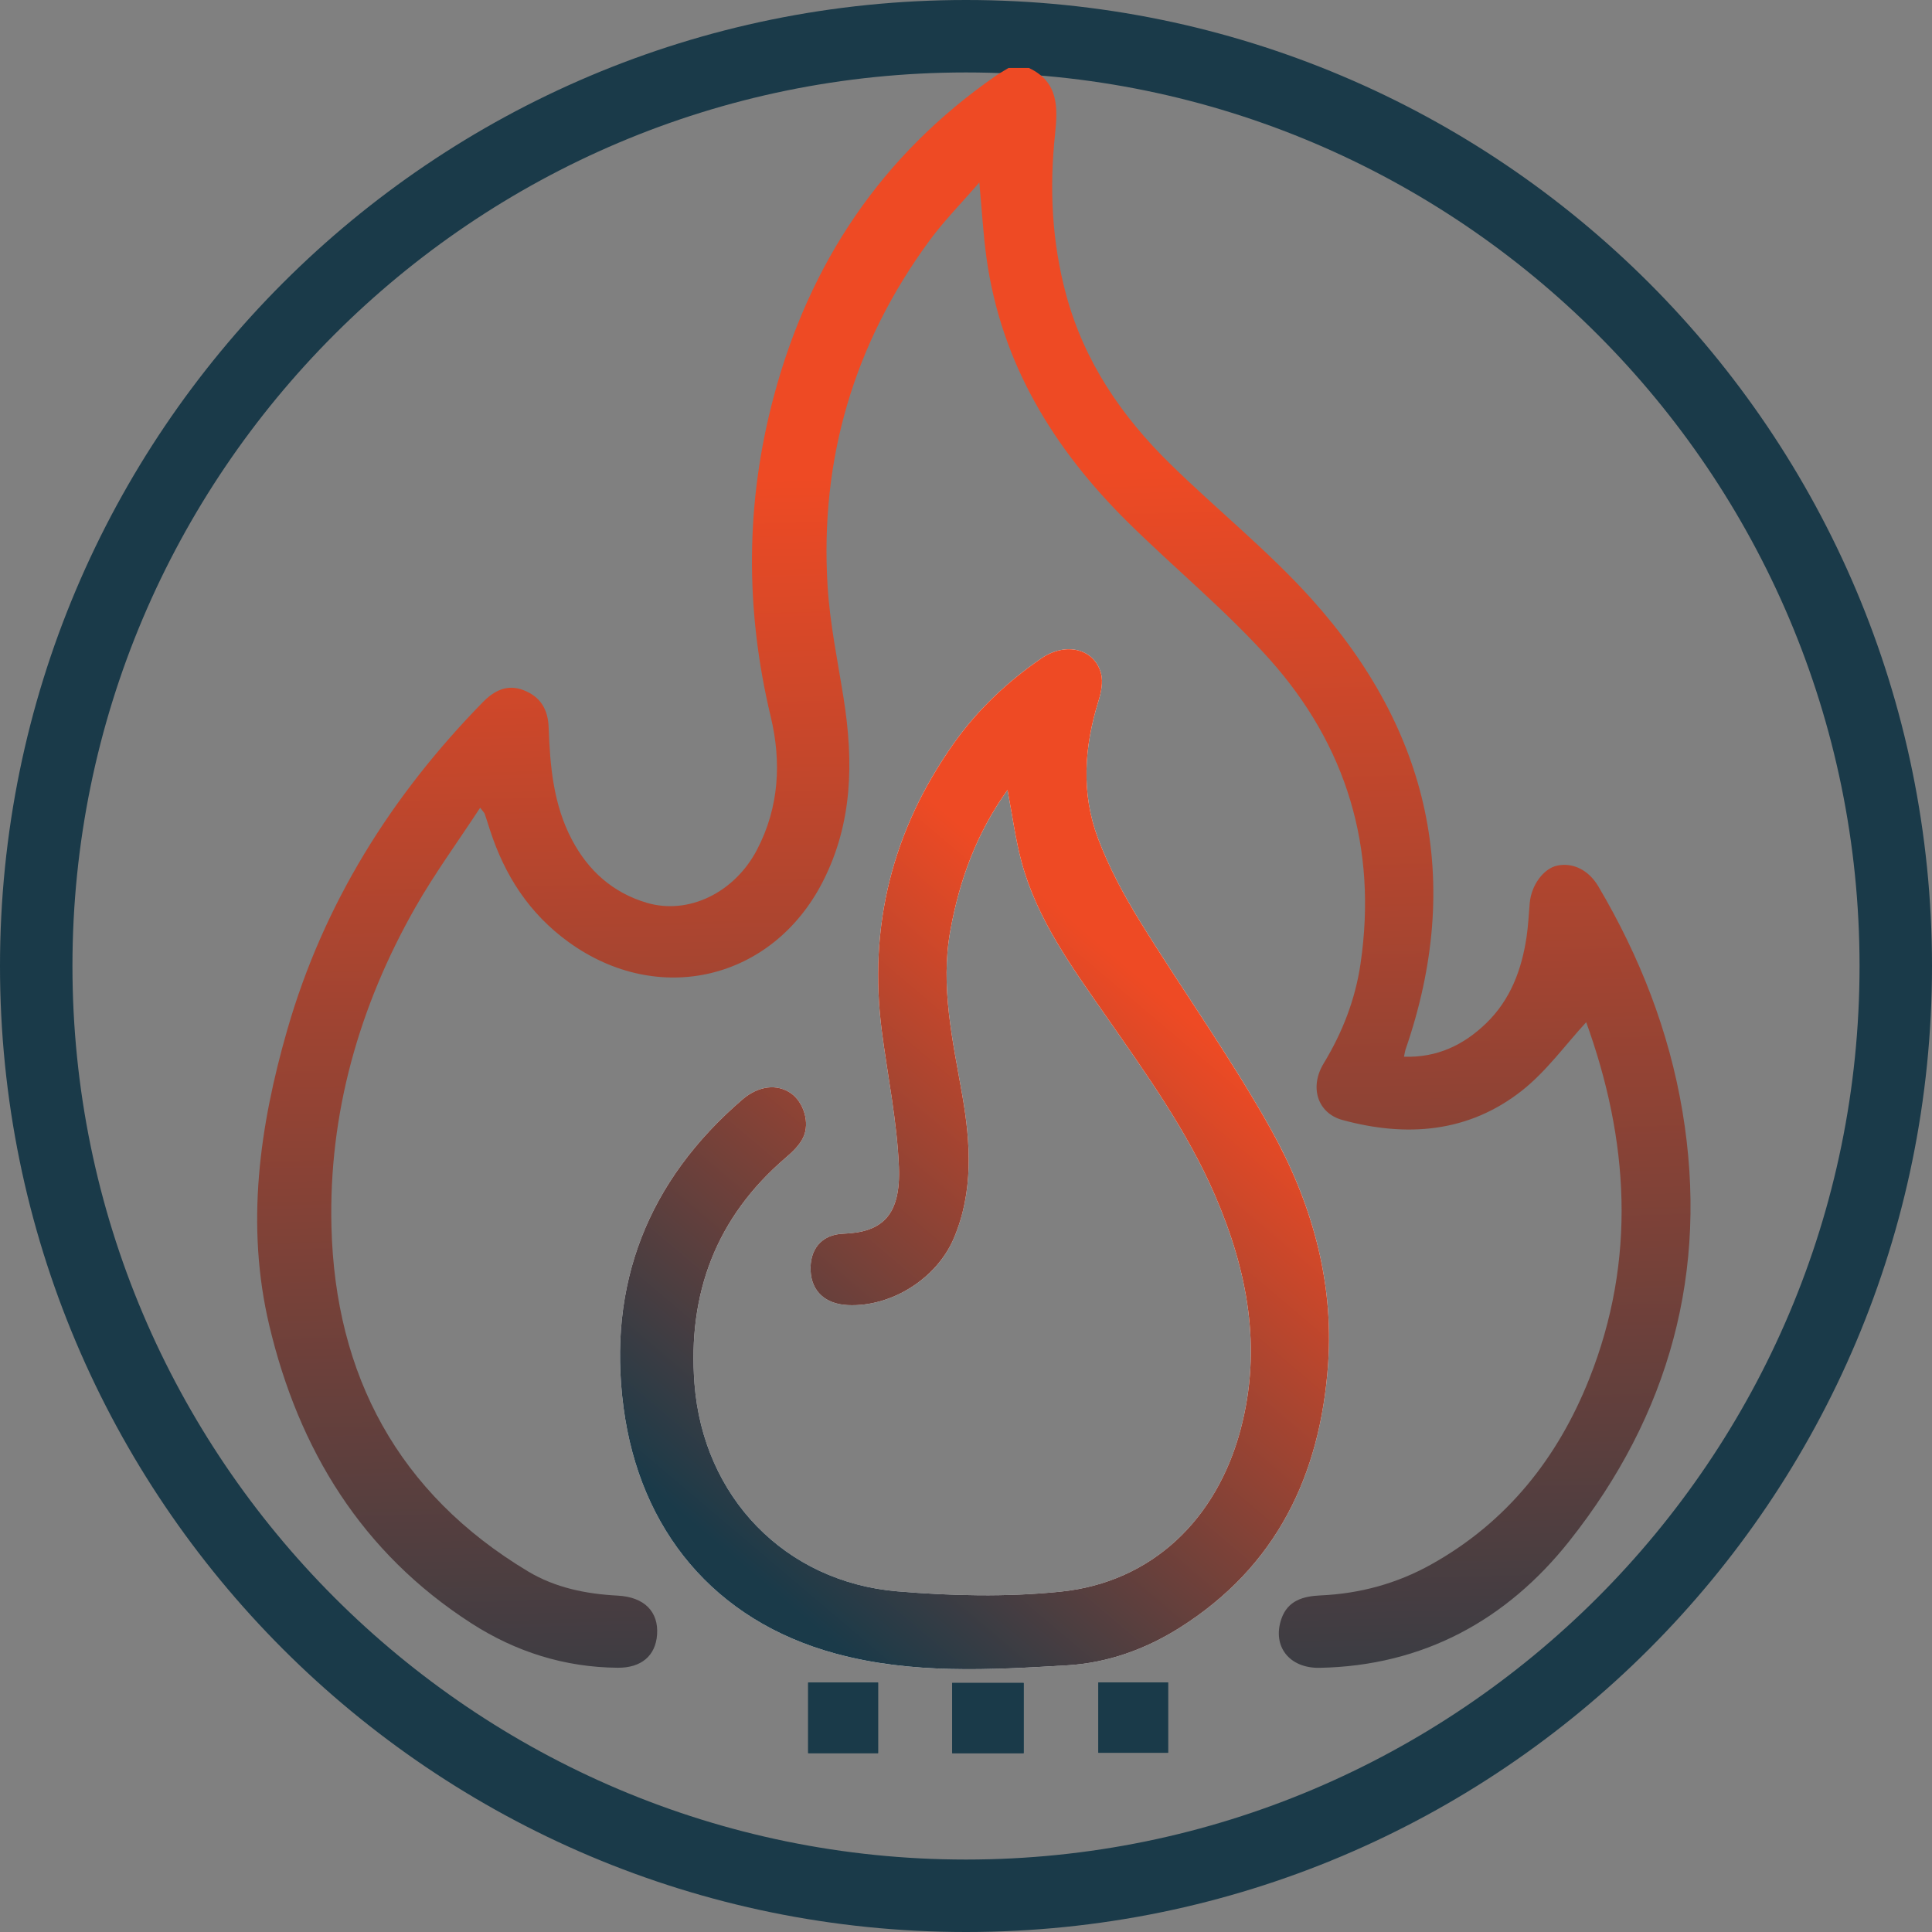 <?xml version="1.0" encoding="UTF-8"?><svg id="a" xmlns="http://www.w3.org/2000/svg" xmlns:xlink="http://www.w3.org/1999/xlink" viewBox="0 0 80 80"><rect x="0" y="0" width="80" height="80" fill="#808080" stroke="none"/><defs><style>.d{fill:#fff;}.e{fill:url(#c);}.f{fill:url(#b);}.g{fill:#1a3a49;}</style><linearGradient id="b" x1="41.054" y1="78.729" x2="39.533" y2="19.395" gradientTransform="matrix(1, 0, 0, 1, 0, 0)" gradientUnits="userSpaceOnUse"><stop offset="0" stop-color="#1a3a49"/><stop offset=".996" stop-color="#ee4a24"/></linearGradient><linearGradient id="c" x1="31.028" y1="65.075" x2="49.995" y2="42.663" xlink:href="#b"/></defs><path class="g" d="M40,3c20.402,0,37,16.598,37,37s-16.598,37-37,37S3,60.402,3,40,19.598,3,40,3m0-3C17.909,0,0,17.909,0,40s17.909,40,40,40,40-17.909,40-40S62.091,0,40,0h0Z"/><path class="d" d="M41.719,32.71c.207,1.079,.331,2.056,.586,2.998,.647,2.383,2.087,4.344,3.47,6.334,1.663,2.393,3.375,4.759,4.537,7.456,1.342,3.116,1.955,6.303,1.061,9.684-.986,3.727-3.67,6.336-7.458,6.725-2.23,.229-4.516,.176-6.755-.013-4.669-.393-8.045-3.916-8.403-8.598-.285-3.731,.894-6.891,3.778-9.358,.279-.238,.568-.515,.723-.836,.293-.609,.014-1.471-.507-1.833-.572-.397-1.341-.316-2.005,.255-3.924,3.371-5.603,7.658-4.926,12.763,.669,5.05,3.751,8.819,8.782,10.186,3.166,.86,6.396,.676,9.608,.483,1.65-.099,3.221-.661,4.637-1.554,4.011-2.53,5.824-6.322,6.147-10.916,.245-3.484-.707-6.75-2.376-9.736-1.647-2.947-3.629-5.706-5.405-8.584-.674-1.093-1.294-2.246-1.745-3.444-.703-1.864-.576-3.781,.012-5.678,.113-.365,.205-.802,.112-1.154-.276-1.038-1.468-1.32-2.479-.624-1.407,.969-2.637,2.128-3.625,3.523-2.542,3.592-3.542,7.575-2.969,11.944,.244,1.86,.627,3.713,.703,5.58,.082,2.024-.699,2.714-2.302,2.772-.931,.034-1.399,.679-1.354,1.547,.043,.845,.615,1.367,1.542,1.41,1.802,.083,3.682-1.095,4.39-2.772,.813-1.923,.697-3.923,.351-5.903-.396-2.27-.92-4.513-.496-6.844,.379-2.083,1.08-4.02,2.366-5.813Z"/><path class="g" d="M39.428,72.597h2.959v-2.91h-2.959v2.91Z"/><path class="g" d="M33.464,69.671v2.924h2.896v-2.924h-2.896Z"/><path class="g" d="M45.481,69.665v2.914h2.886v-2.914h-2.886Z"/><path class="f" d="M42.606,2.815c1.229,.578,1.2,1.627,1.08,2.754-.239,2.238-.129,4.458,.463,6.644,.747,2.761,2.299,5.032,4.311,7.001,1.932,1.892,4.062,3.598,5.863,5.604,4.874,5.43,6.29,11.661,3.875,18.647-.022,.065-.029,.135-.061,.291,1.371,.046,2.472-.485,3.403-1.386,1.004-.971,1.471-2.22,1.672-3.575,.069-.464,.09-.936,.131-1.405,.064-.734,.57-1.425,1.134-1.546,.652-.14,1.306,.181,1.706,.858,1.714,2.9,2.927,5.991,3.484,9.321,1.107,6.627-.553,12.58-4.682,17.787-2.595,3.272-6.051,5.17-10.341,5.251-1.26,.024-1.969-.894-1.587-2.02,.263-.774,.912-.946,1.631-.979,1.624-.073,3.154-.49,4.573-1.281,3.135-1.747,5.243-4.408,6.546-7.685,1.961-4.935,1.646-9.888-.14-14.808-.015-.042-.054-.075,.024,.029-.872,.945-1.657,2.045-2.676,2.847-2.214,1.742-4.778,1.936-7.432,1.211-1.02-.279-1.373-1.352-.774-2.339,.779-1.284,1.31-2.648,1.528-4.133,.701-4.785-.574-9.031-3.766-12.603-1.812-2.028-3.94-3.77-5.88-5.688-3.068-3.034-5.235-6.572-5.842-10.926-.135-.972-.188-1.955-.297-3.13-.747,.864-1.466,1.591-2.064,2.406-3.123,4.253-4.54,9.036-4.22,14.297,.095,1.563,.42,3.114,.666,4.667,.412,2.605,.376,5.149-.858,7.57-2.084,4.089-6.81,5.207-10.529,2.515-1.635-1.183-2.649-2.762-3.259-4.644-.072-.223-.142-.447-.218-.669-.014-.042-.054-.075-.188-.252-.924,1.412-1.891,2.733-2.694,4.146-2.323,4.089-3.582,8.529-3.463,13.213,.155,6.137,2.765,11.041,8.143,14.265,1.124,.674,2.396,.933,3.709,1.001,1.108,.058,1.698,.67,1.631,1.615-.062,.878-.655,1.38-1.633,1.372-2.199-.019-4.223-.66-6.057-1.841-4.536-2.92-7.148-7.187-8.369-12.34-.981-4.14-.407-8.235,.752-12.254,1.504-5.215,4.305-9.676,8.087-13.542,.48-.491,1.022-.768,1.708-.496,.685,.271,.996,.79,1.022,1.534,.058,1.602,.193,3.191,.964,4.652,.682,1.292,1.698,2.194,3.093,2.61,1.734,.516,3.645-.418,4.575-2.203,.914-1.754,1.012-3.631,.565-5.498-1.064-4.44-1.05-8.856,.124-13.258,1.471-5.518,4.466-10,9.187-13.277,.172-.12,.357-.221,.536-.331h.847Z"/><path class="e" d="M41.719,32.71c-1.286,1.793-1.987,3.73-2.366,5.813-.424,2.332,.1,4.574,.496,6.844,.345,1.981,.462,3.98-.351,5.903-.709,1.677-2.589,2.855-4.39,2.772-.928-.043-1.499-.565-1.542-1.41-.045-.868,.423-1.513,1.354-1.547,1.604-.058,2.384-.748,2.302-2.772-.076-1.866-.459-3.72-.703-5.58-.573-4.369,.427-8.352,2.969-11.944,.988-1.395,2.218-2.555,3.625-3.523,1.011-.696,2.203-.414,2.479,.624,.093,.352,.002,.789-.112,1.154-.588,1.897-.714,3.814-.012,5.678,.452,1.198,1.071,2.351,1.745,3.444,1.776,2.878,3.758,5.637,5.405,8.584,1.668,2.985,2.621,6.251,2.376,9.736-.323,4.594-2.136,8.386-6.147,10.916-1.416,.893-2.987,1.455-4.637,1.554-3.213,.192-6.443,.376-9.608-.483-5.032-1.366-8.113-5.135-8.782-10.186-.677-5.104,1.002-9.391,4.926-12.763,.665-.571,1.434-.652,2.005-.255,.521,.362,.8,1.223,.507,1.833-.154,.321-.444,.598-.723,.836-2.884,2.467-4.064,5.627-3.778,9.358,.358,4.681,3.734,8.204,8.403,8.598,2.239,.189,4.525,.242,6.755,.013,3.788-.389,6.472-2.998,7.458-6.725,.895-3.381,.282-6.567-1.061-9.684-1.162-2.697-2.874-5.063-4.537-7.456-1.383-1.99-2.823-3.951-3.47-6.334-.256-.942-.38-1.919-.586-2.998Z"/><path class="g" d="M39.428,72.597v-2.91h2.959v2.91h-2.959Z"/><path class="g" d="M33.464,69.671h2.896v2.924h-2.896v-2.924Z"/><path class="g" d="M45.481,69.665h2.886v2.914h-2.886v-2.914Z"/></svg>